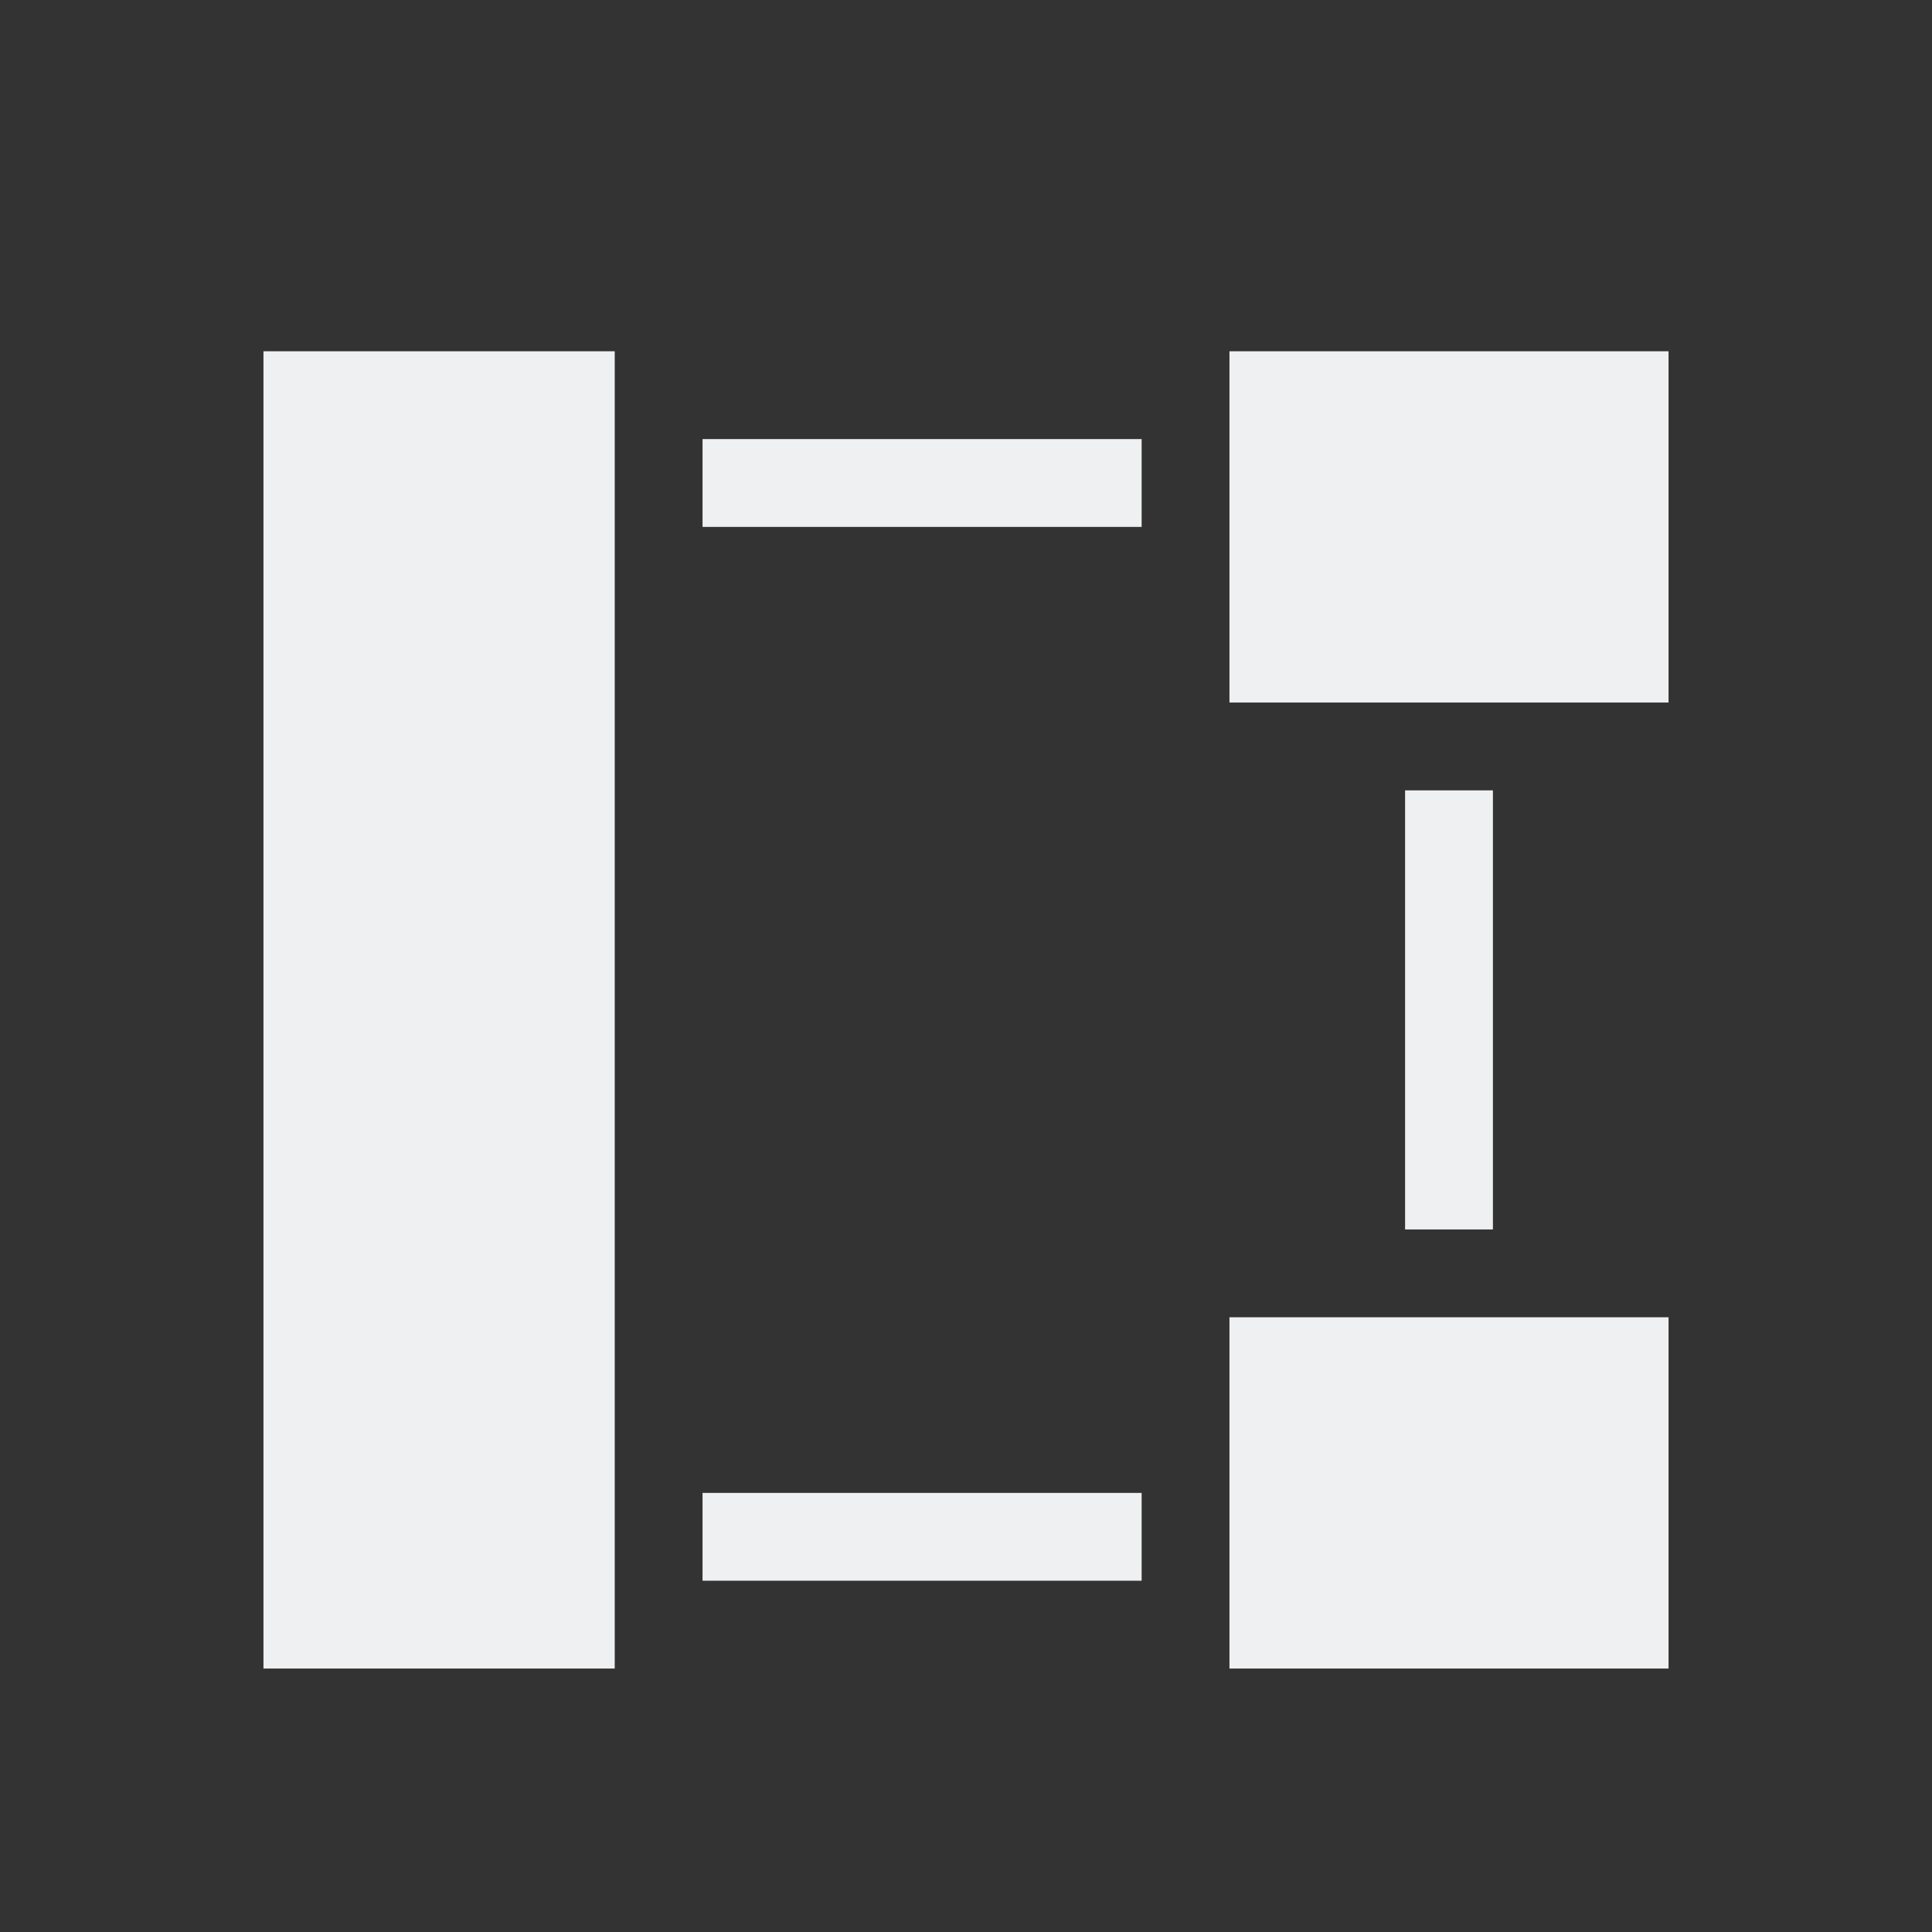 <svg xmlns="http://www.w3.org/2000/svg" viewBox="0 0 22 22">
  <rect x="0" y="0" width="22" height="22" fill="#333333" stroke="none"/>
  <defs id="defs3051">
    <style type="text/css" id="current-color-scheme">
      .ColorScheme-Text {
        color:#eff0f1;
      }
      </style>
  </defs>
 <path 
    style="fill:currentColor;fill-opacity:1;stroke:none" 
    d="M 3 4 L 3 19 L 7 19 L 7 18 L 7 5 L 7 4 L 3 4 z M 14 4 L 14 8 L 19 8 L 19 4 L 14 4 z M 8 5 L 8 6 L 13 6 L 13 5 L 8 5 z M 16 9 L 16 14 L 17 14 L 17 9 L 16 9 z M 14 15 L 14 19 L 19 19 L 19 15 L 14 15 z M 8 17 L 8 18 L 13 18 L 13 17 L 8 17 z "
    class="ColorScheme-Text"
    />  
</svg>
